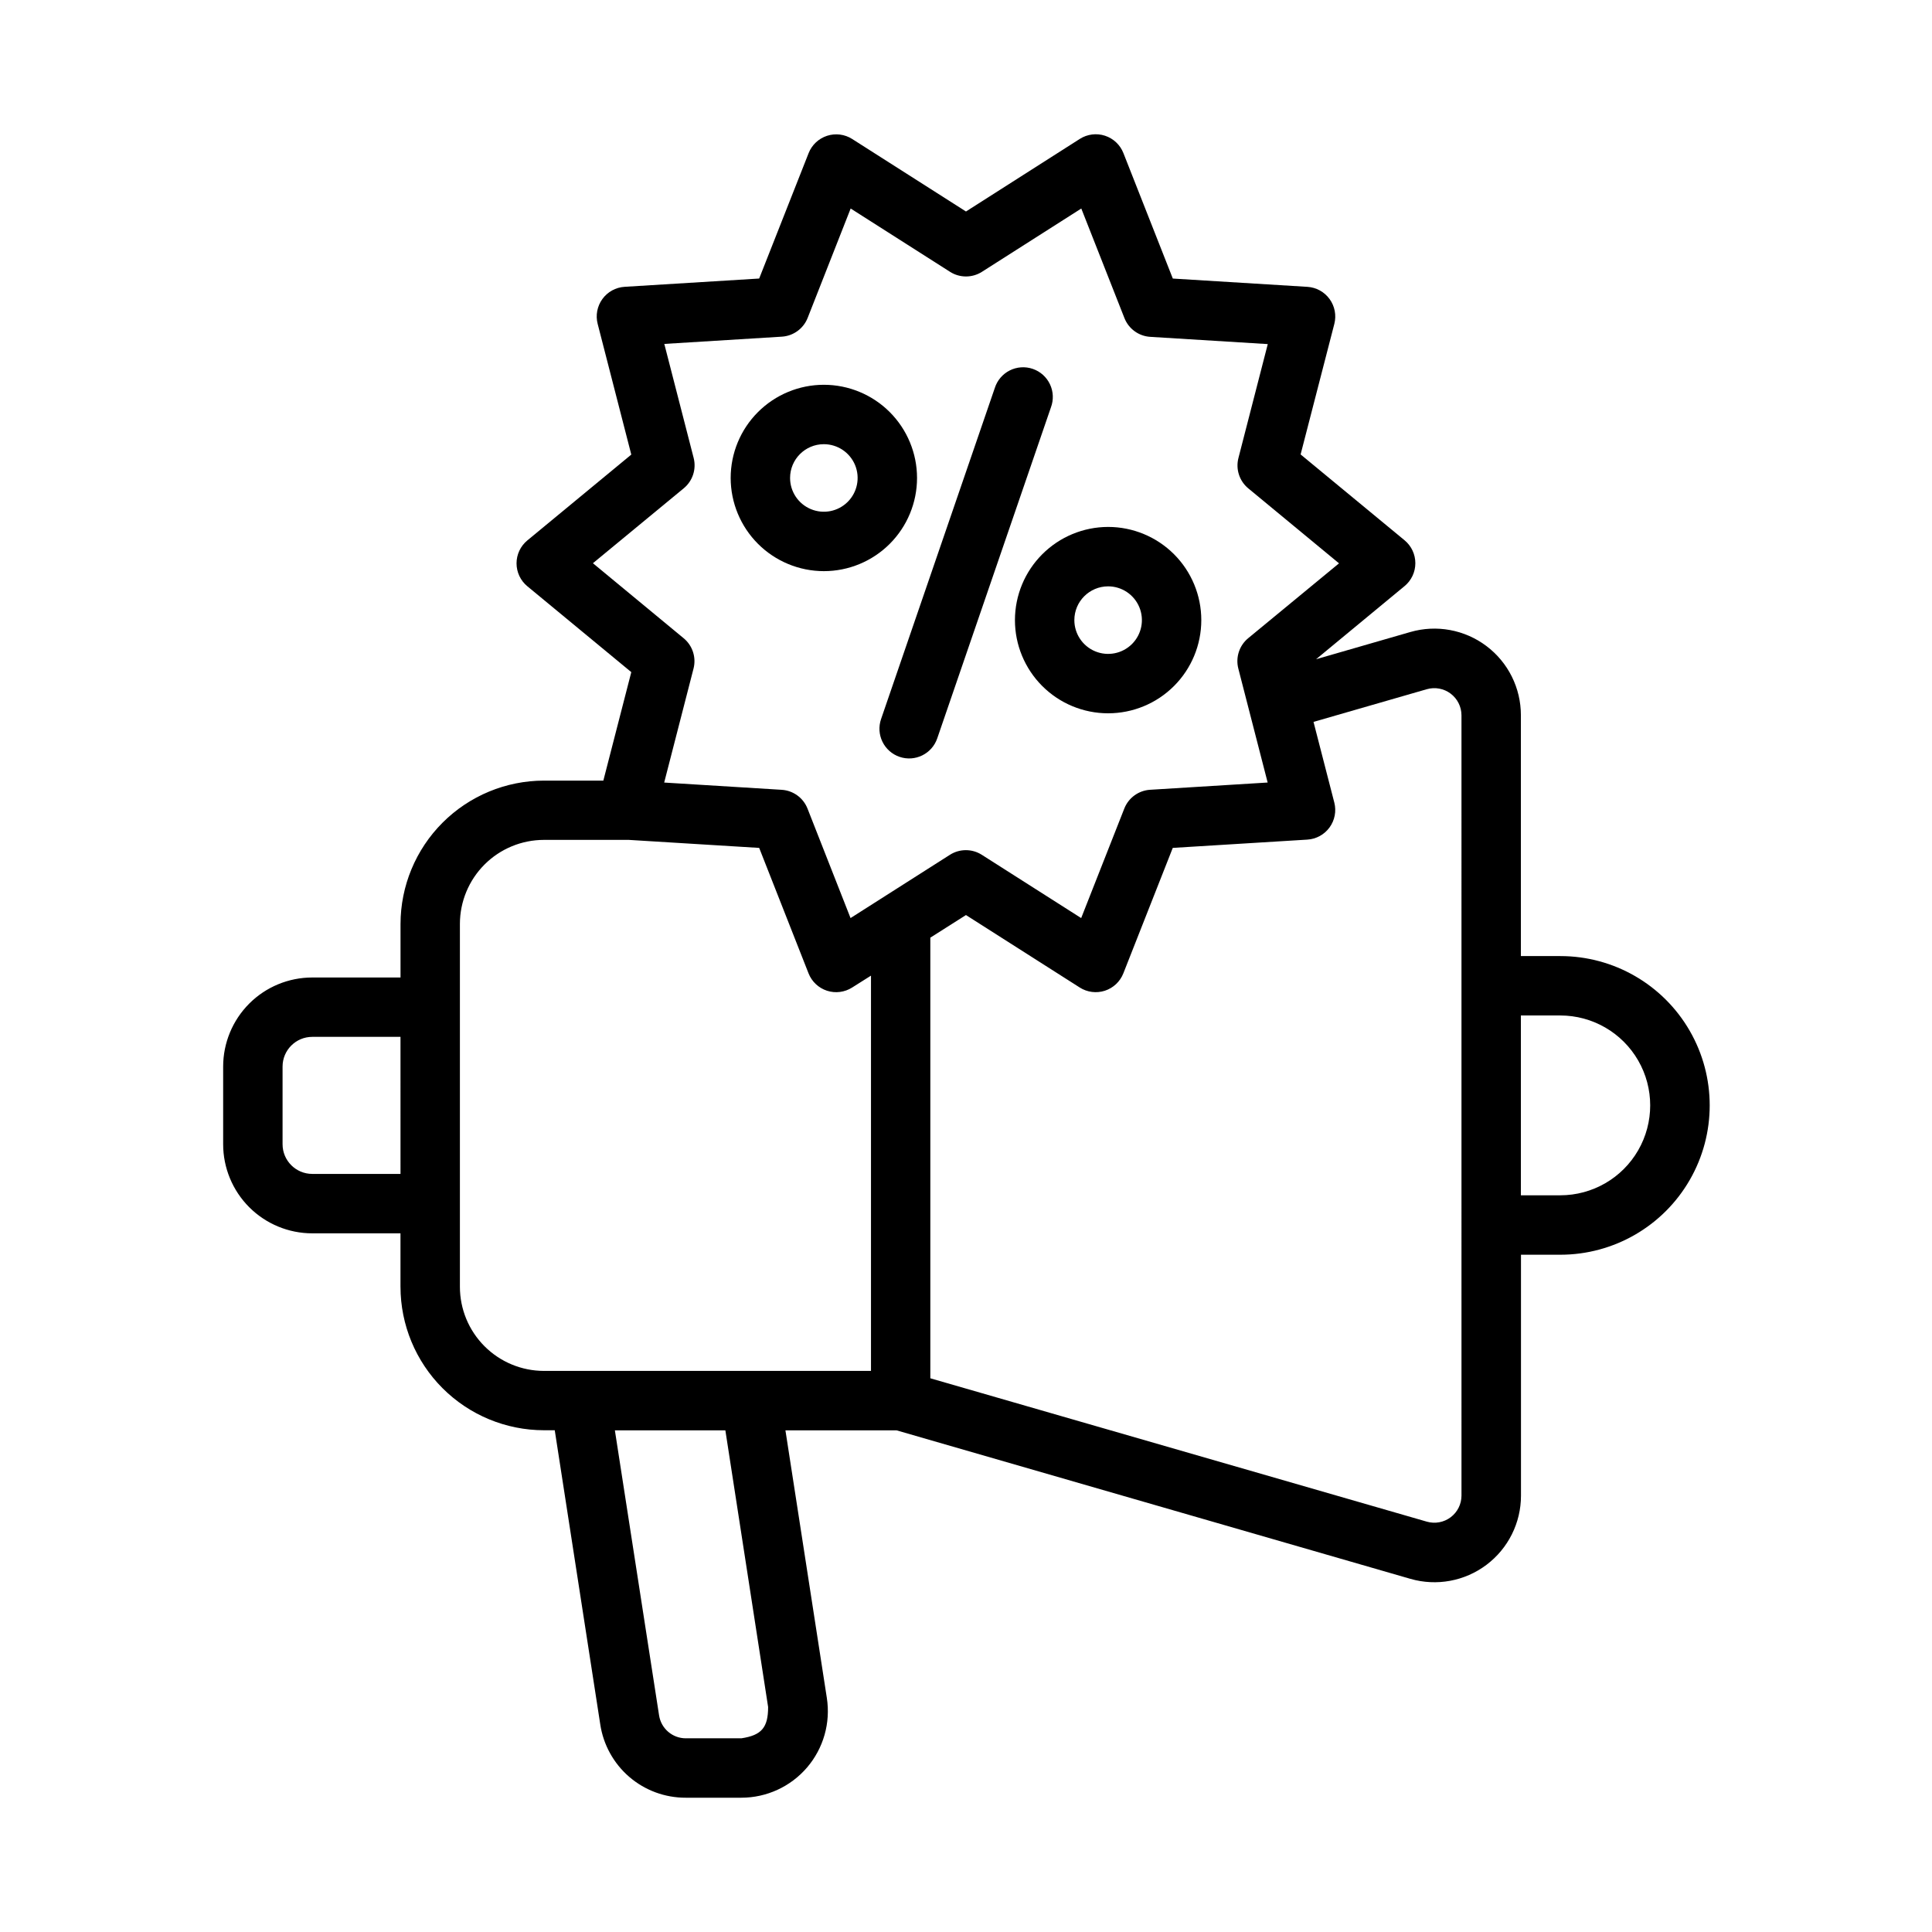 <?xml version="1.0" encoding="UTF-8"?>
<!-- The Best Svg Icon site in the world: iconSvg.co, Visit us! https://iconsvg.co -->
<svg fill="#000000" width="800px" height="800px" version="1.1" viewBox="144 144 512 512" xmlns="http://www.w3.org/2000/svg">
 <g>
  <path d="m557.49 397.37h-10.438v-63.836c0.004-7.211-3.383-14.004-9.145-18.336-5.762-4.336-13.227-5.707-20.152-3.707l-24.977 7.211 23.449-19.383v0.004c1.809-1.496 2.856-3.723 2.856-6.07s-1.047-4.574-2.856-6.07l-27.551-22.75 8.934-34.59c0.586-2.273 0.125-4.691-1.258-6.594-1.379-1.902-3.539-3.086-5.883-3.231l-35.66-2.195-13.094-33.25c-0.859-2.191-2.656-3.879-4.891-4.606-2.238-0.727-4.68-0.414-6.664 0.848l-30.164 19.234-30.148-19.207-0.004-0.004c-1.98-1.262-4.426-1.574-6.664-0.848-2.234 0.727-4.031 2.414-4.891 4.606l-13.098 33.219-35.66 2.195c-2.348 0.145-4.508 1.328-5.887 3.231-1.383 1.902-1.844 4.32-1.254 6.594l8.91 34.637-27.551 22.75c-1.812 1.496-2.859 3.723-2.859 6.07 0 2.348 1.047 4.574 2.859 6.07l27.551 22.758-7.406 28.75h-15.746c-10.074 0.012-19.734 4.019-26.859 11.145s-11.133 16.785-11.145 26.859v14.168l-23.391 0.004c-6.262 0-12.27 2.484-16.699 6.914-4.426 4.43-6.914 10.438-6.914 16.699v20.57c0 6.262 2.488 12.27 6.914 16.699 4.43 4.43 10.438 6.918 16.699 6.918h23.379v14.168h0.004c0.008 10.078 4.016 19.738 11.141 26.867 7.125 7.125 16.785 11.137 26.863 11.148h2.875l12.059 77.934c0.812 5.422 3.551 10.375 7.711 13.949 4.164 3.57 9.477 5.523 14.961 5.5h14.703c6.699 0.004 13.066-2.922 17.426-8.008 4.356-5.086 6.273-11.82 5.246-18.441l-10.973-70.91h29.441l136.19 39.359c6.926 1.996 14.387 0.621 20.145-3.711 5.762-4.336 9.152-11.121 9.152-18.332v-63.855h10.441c14.137 0 27.199-7.543 34.27-19.789 7.07-12.242 7.07-27.328 0-39.57-7.07-12.246-20.133-19.785-34.27-19.785zm-256.36-104.11 24.082-19.867c2.356-1.945 3.375-5.078 2.613-8.039l-7.777-30.211 31.148-1.922c3.051-0.188 5.719-2.125 6.84-4.969l11.398-28.992 26.332 16.773v0.004c2.582 1.641 5.879 1.641 8.457 0l26.332-16.777 11.43 29.031c1.121 2.848 3.789 4.789 6.84 4.977l31.148 1.922-7.777 30.195c-0.762 2.961 0.258 6.094 2.613 8.039l24.043 19.867-24.074 19.844c-2.352 1.945-3.371 5.074-2.613 8.031l7.777 30.211-31.148 1.922c-3.051 0.188-5.719 2.125-6.84 4.969l-11.43 29.031-26.332-16.766c-2.582-1.645-5.875-1.645-8.457 0l-26.332 16.766-11.406-29.023c-1.121-2.84-3.785-4.777-6.832-4.969l-31.148-1.922 7.777-30.211c0.758-2.957-0.258-6.086-2.613-8.031zm-74.375 161.84c-4.348 0-7.871-3.523-7.871-7.871v-20.578c0-4.348 3.523-7.871 7.871-7.871h23.379l0.004 36.32zm39.125 29.914v-96.172c0.008-5.902 2.356-11.562 6.527-15.734 4.172-4.176 9.832-6.519 15.734-6.527h22.508l34.543 2.125 13.082 33.25c0.863 2.188 2.656 3.875 4.894 4.602 2.234 0.723 4.68 0.41 6.66-0.852l4.992-3.148v104.75h-86.68c-5.906-0.008-11.57-2.359-15.742-6.539-4.176-4.18-6.519-9.848-6.519-15.754zm81.68 111.36c0 5.449-1.723 7.484-7.086 8.297h-14.727c-3.543 0-6.555-2.59-7.086-6.094l-11.711-75.523h29.281zm183.75-56.031v-0.004c0 2.262-1.062 4.394-2.871 5.754s-4.152 1.789-6.324 1.16l-131.57-37.992v-116.77l9.445-5.992 30.148 19.199 0.004 0.004c1.98 1.262 4.426 1.574 6.66 0.852 2.238-0.727 4.031-2.414 4.894-4.602l13.098-33.25 35.66-2.195h0.004c2.344-0.145 4.5-1.324 5.883-3.223 1.383-1.898 1.848-4.312 1.266-6.586l-5.512-21.387 30.016-8.66c2.172-0.625 4.512-0.195 6.32 1.164 1.805 1.359 2.871 3.484 2.875 5.746zm26.18-79.574h-10.438v-47.656h10.438c8.516 0 16.383 4.543 20.637 11.914 4.258 7.371 4.258 16.457 0 23.828-4.254 7.375-12.121 11.914-20.637 11.914z"/>
  <path d="m362.33 295.36c6.547 0 12.828-2.602 17.461-7.234 4.629-4.629 7.234-10.91 7.234-17.461 0-6.547-2.606-12.828-7.234-17.461-4.633-4.629-10.914-7.234-17.461-7.234-6.551 0-12.832 2.606-17.461 7.234-4.633 4.633-7.234 10.914-7.234 17.461 0.008 6.547 2.609 12.824 7.238 17.457 4.633 4.629 10.91 7.231 17.457 7.238zm0-33.645c3.617 0 6.883 2.18 8.27 5.523 1.383 3.348 0.617 7.195-1.941 9.754-2.559 2.562-6.41 3.328-9.754 1.941-3.344-1.383-5.527-4.648-5.527-8.27 0-4.941 4.008-8.949 8.953-8.949z"/>
  <path d="m412.97 308.33c-0.004 6.551 2.598 12.832 7.227 17.465 4.629 4.633 10.91 7.238 17.461 7.238 6.551 0 12.832-2.598 17.465-7.231 4.633-4.629 7.234-10.91 7.234-17.461 0.004-6.551-2.598-12.832-7.231-17.465-4.633-4.629-10.914-7.234-17.461-7.234-6.547 0.008-12.824 2.609-17.453 7.238s-7.234 10.902-7.242 17.449zm24.695-8.941c3.617 0 6.883 2.18 8.27 5.527 1.383 3.344 0.617 7.195-1.945 9.754-2.562 2.559-6.414 3.324-9.758 1.938-3.344-1.391-5.523-4.656-5.519-8.277 0.004-4.941 4.012-8.941 8.953-8.941z"/>
  <path d="m382.38 344.57c4.109 1.41 8.582-0.777 9.996-4.887l30.133-87.727c0.746-1.988 0.652-4.195-0.254-6.117-0.91-1.922-2.555-3.394-4.562-4.082-2.012-0.691-4.215-0.539-6.109 0.418-1.898 0.961-3.324 2.644-3.961 4.672l-30.133 87.719c-0.68 1.977-0.547 4.141 0.371 6.016s2.543 3.312 4.519 3.988z"/>
 </g>
</svg>